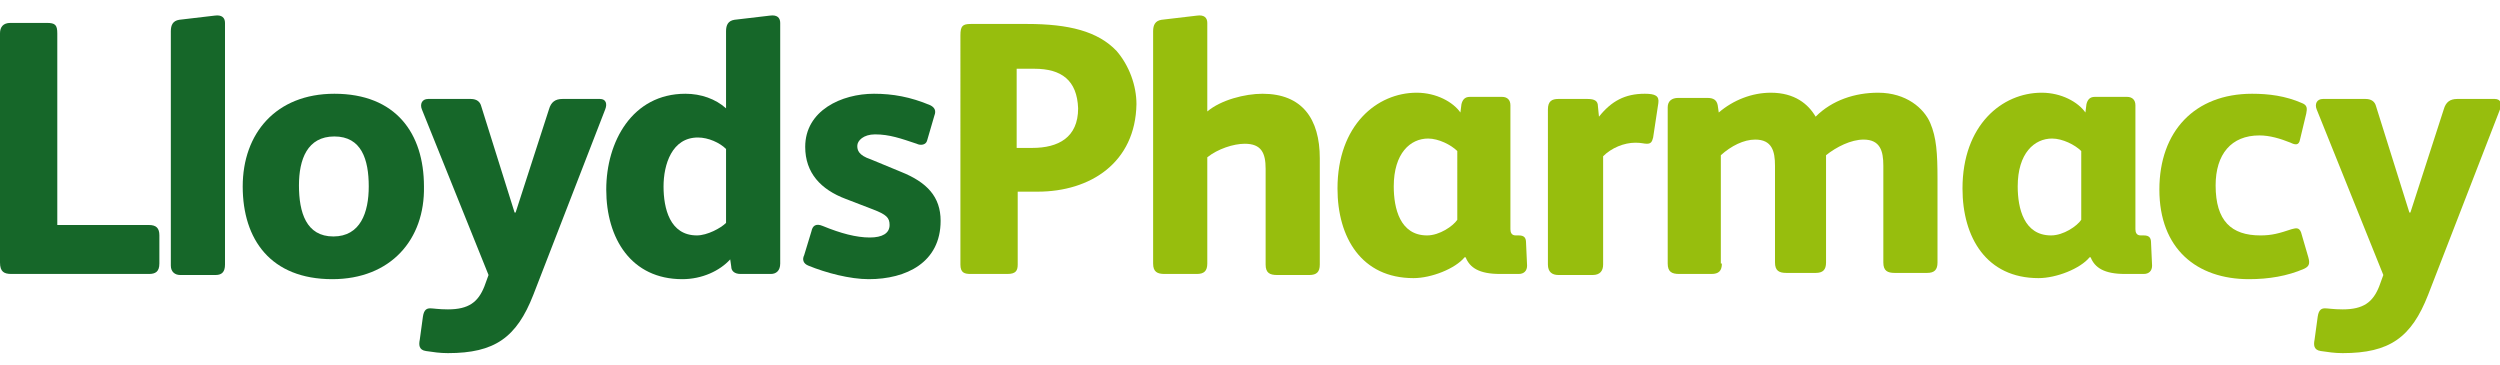 <svg xml:space="preserve" viewBox="0 0 240 35" y="0px" x="0px" xmlns:xlink="http://www.w3.org/1999/xlink" xmlns="http://www.w3.org/2000/svg" id="Layer_1" version="1.0">
<path d="M15.3,25.3c0,0.8-0.4,1-1,1H1.1c-0.7,0-1.1-0.2-1.1-1.1v-22c0-0.6,0.3-1,1-1h3.5c0.8,0,1,0.2,1,1v18.4h8.8
	c0.7,0,1,0.3,1,1L15.3,25.3L15.3,25.3z" fill="#166729"></path>
<path d="M21.6,25.4c0,0.7-0.3,1-0.9,1h-3.4c-0.5,0-0.9-0.3-0.9-0.9V3c0-0.6,0.2-1,0.8-1.1l3.4-0.4
	c0.7-0.1,1,0.2,1,0.7V25.4z" fill="#166729"></path>
<path d="M31.9,26.8c-5.9,0-8.6-3.8-8.6-8.9c0-5.1,3.2-8.9,8.8-8.9c5.9,0,8.6,3.8,8.6,8.9
	C40.8,23,37.5,26.8,31.9,26.8z M32.1,13.1c-2.6,0-3.4,2.2-3.4,4.7c0,2.6,0.7,4.9,3.3,4.9s3.4-2.3,3.4-4.8
	C35.4,15.3,34.7,13.1,32.1,13.1z" fill="#166729"></path>
<path d="M52.7,10.5c0.2-0.7,0.6-1,1.3-1h3.6c0.6,0,0.7,0.5,0.5,1l-6.9,17.8c-1.6,4.1-3.7,5.6-8.2,5.6
	c-0.8,0-1.4-0.1-2.1-0.2c-0.7-0.1-0.7-0.6-0.6-1.1l0.3-2.2c0.1-0.7,0.4-0.8,0.7-0.8c0.3,0,0.8,0.1,1.7,0.1c2,0,2.9-0.7,3.5-2.2
	l0.4-1.1l-6.4-15.9c-0.2-0.5,0-1,0.6-1h4.1c0.6,0,0.9,0.3,1,0.7l3.2,10.2h0.1L52.7,10.5z" fill="#166729"></path>
<path d="M69.7,3c0-0.6,0.2-1,0.8-1.1l3.4-0.4c0.7-0.1,1,0.2,1,0.7v23.1c0,0.7-0.4,1-0.9,1h-2.9
	c-0.6,0-0.9-0.3-0.9-0.7l-0.1-0.7c-1,1.1-2.7,1.9-4.6,1.9c-4.9,0-7.3-3.9-7.3-8.6c0-4.6,2.5-9.2,7.6-9.2c1.5,0,2.9,0.5,3.9,1.4V3z
	 M69.7,14.3c-0.6-0.6-1.7-1.1-2.7-1.1c-2.5,0-3.3,2.6-3.3,4.7c0,2.1,0.6,4.7,3.2,4.7c1,0,2.3-0.7,2.8-1.2
	C69.7,21.3,69.7,14.3,69.7,14.3z" fill="#166729"></path>
<path d="M83.4,26.8c-1.8,0-4.1-0.6-5.8-1.3c-0.5-0.2-0.6-0.6-0.4-1l0.7-2.3c0.1-0.5,0.4-0.8,1.1-0.5
	c1.7,0.7,3.2,1.1,4.5,1.1c1.2,0,1.9-0.4,1.9-1.2c0-0.7-0.3-1-1.6-1.5l-2.6-1c-2.4-0.9-3.9-2.5-3.9-5c0-3.5,3.5-5.1,6.6-5.1
	c1.8,0,3.5,0.3,5.4,1.1c0.4,0.2,0.6,0.5,0.4,1l-0.7,2.4c-0.1,0.4-0.6,0.5-1,0.3c-1.5-0.5-2.6-0.9-4-0.9c-1.1,0-1.7,0.6-1.7,1.1
	c0,0.4,0.1,0.9,1.3,1.3l2.9,1.2c2.5,1,3.8,2.4,3.8,4.7C90.3,25.2,87,26.8,83.4,26.8z" fill="#166729"></path>
<path d="M99.6,18.4h-1.9v7c0,0.6-0.2,0.9-1,0.9h-3.5c-0.6,0-1-0.1-1-0.9V3.4c0-0.9,0.2-1.1,1-1.1h5.4
	c4,0,6.8,0.7,8.6,2.6c1.2,1.4,1.9,3.3,1.9,5.1C109,15.6,104.7,18.4,99.6,18.4z M99.3,6.6h-1.7v7.6h1.5c2.5,0,4.4-1,4.4-3.8
	C103.4,7.7,101.9,6.6,99.3,6.6z" fill="#97BE0D"></path>
<path d="M115.9,25.3c0,0.7-0.3,1-1,1h-3.1c-0.7,0-1.1-0.2-1.1-1V3c0-0.6,0.2-1,0.8-1.1l3.4-0.4c0.7-0.1,1,0.2,1,0.7
	v8.5c1.3-1.1,3.6-1.7,5.3-1.7c3.8,0,5.5,2.4,5.5,6.2v10.2c0,0.7-0.3,1-1,1h-3.1c-0.7,0-1.1-0.2-1.1-1v-9.2c0-1.5-0.4-2.4-2-2.4
	c-1.1,0-2.6,0.5-3.6,1.3L115.9,25.3L115.9,25.3z" fill="#97BE0D"></path>
<path d="M146.6,25.5c0,0.5-0.3,0.8-0.8,0.8h-1.8c-2,0-2.9-0.6-3.3-1.6h-0.1c-0.9,1.1-3.2,2-4.9,2
	c-5,0-7.3-3.9-7.3-8.6c0-6.1,3.8-9.2,7.6-9.2c1.9,0,3.5,0.9,4.2,1.9l0.1-0.8c0.1-0.4,0.3-0.7,0.8-0.7h3.1c0.5,0,0.8,0.3,0.8,0.8
	v11.9c0,0.3,0.1,0.6,0.5,0.6h0.3c0.5,0,0.7,0.2,0.7,0.7L146.6,25.5L146.6,25.5z M139.9,14.5c-0.6-0.6-1.8-1.2-2.8-1.2
	c-1.7,0-3.3,1.4-3.3,4.6c0,2.1,0.6,4.7,3.2,4.7c1.2,0,2.5-0.9,2.9-1.5V14.5z" fill="#97BE0D"></path>
<path d="M153.9,15v10.4c0,0.6-0.3,1-1,1h-3.3c-0.6,0-1-0.3-1-1V10.5c0-0.8,0.4-1,1-1h2.8c0.7,0,1,0.2,1,0.7l0.1,1
	c1.2-1.5,2.5-2.2,4.4-2.2c1,0,1.4,0.2,1.3,0.9l-0.5,3.3c-0.1,0.4-0.2,0.6-0.6,0.6c-0.3,0-0.5-0.1-1.1-0.1
	C155.9,13.7,154.7,14.2,153.9,15z" fill="#97BE0D"></path>
<path d="M165.3,25.3c0,0.7-0.3,1-1,1h-3.1c-0.7,0-1.1-0.2-1.1-1v-15c0-0.6,0.4-0.9,1-0.9h2.8c0.6,0,0.9,0.2,1,0.7
	l0.1,0.7c1.4-1.2,3.2-1.9,5-1.9c2.3,0,3.6,1.1,4.3,2.3c1.6-1.6,3.8-2.3,6-2.3c2.7,0,4.4,1.5,5,2.9c0.6,1.4,0.7,2.9,0.7,5.4v8
	c0,0.7-0.3,1-1,1h-3.1c-0.7,0-1.1-0.2-1.1-1v-9.3c0-1.4-0.3-2.5-1.9-2.5c-1.2,0-2.6,0.7-3.6,1.5v10.3c0,0.7-0.3,1-1,1h-2.8
	c-0.7,0-1.1-0.2-1.1-1v-9.3c0-1.4-0.3-2.5-1.9-2.5c-1.1,0-2.3,0.6-3.3,1.5V25.3z" fill="#97BE0D"></path>
<path d="M206.6,25.5c0,0.5-0.3,0.8-0.8,0.8h-1.8c-2,0-2.9-0.6-3.3-1.6h-0.1c-0.9,1.1-3.2,2-4.9,2
	c-5,0-7.3-3.9-7.3-8.6c0-6.1,3.8-9.2,7.6-9.2c1.9,0,3.5,0.9,4.2,1.9l0.1-0.8c0.1-0.4,0.3-0.7,0.8-0.7h3.1c0.5,0,0.8,0.3,0.8,0.8
	v11.9c0,0.3,0.1,0.6,0.5,0.6h0.3c0.5,0,0.7,0.2,0.7,0.7L206.6,25.5L206.6,25.5z M199.8,14.5c-0.6-0.6-1.8-1.2-2.8-1.2
	c-1.7,0-3.3,1.4-3.3,4.6c0,2.1,0.6,4.7,3.2,4.7c1.2,0,2.5-0.9,2.9-1.5V14.5z" fill="#97BE0D"></path>
<path d="M221.6,24.7c0.2,0.7,0,0.9-0.4,1.1c-1.6,0.7-3.4,1-5.3,1c-5,0-8.6-2.9-8.6-8.6c0-5.6,3.4-9.2,8.9-9.2
	c1.6,0,3.2,0.2,4.8,0.9c0.5,0.2,0.5,0.5,0.4,1l-0.6,2.5c-0.1,0.6-0.5,0.5-0.9,0.3c-1-0.4-2-0.7-3-0.7c-2.7,0-4.2,1.8-4.2,4.8
	c0,3.4,1.5,4.8,4.3,4.8c1.1,0,1.8-0.2,3-0.6c0.4-0.1,0.7-0.2,0.9,0.3L221.6,24.7z" fill="#97BE0D"></path>
<path d="M234.6,10.5c0.2-0.7,0.6-1,1.3-1h3.6c0.6,0,0.7,0.5,0.5,1l-6.9,17.8c-1.6,4.1-3.7,5.6-8.2,5.6
	c-0.8,0-1.4-0.1-2.1-0.2c-0.7-0.1-0.7-0.6-0.6-1.1l0.3-2.2c0.1-0.7,0.4-0.8,0.7-0.8c0.3,0,0.8,0.1,1.7,0.1c2,0,2.9-0.7,3.5-2.2
	l0.4-1.1l-6.4-15.9c-0.2-0.5,0-1,0.6-1h4.1c0.6,0,0.9,0.3,1,0.7l3.2,10.2h0.1L234.6,10.5z" fill="#97BE0D"></path>
</svg>
